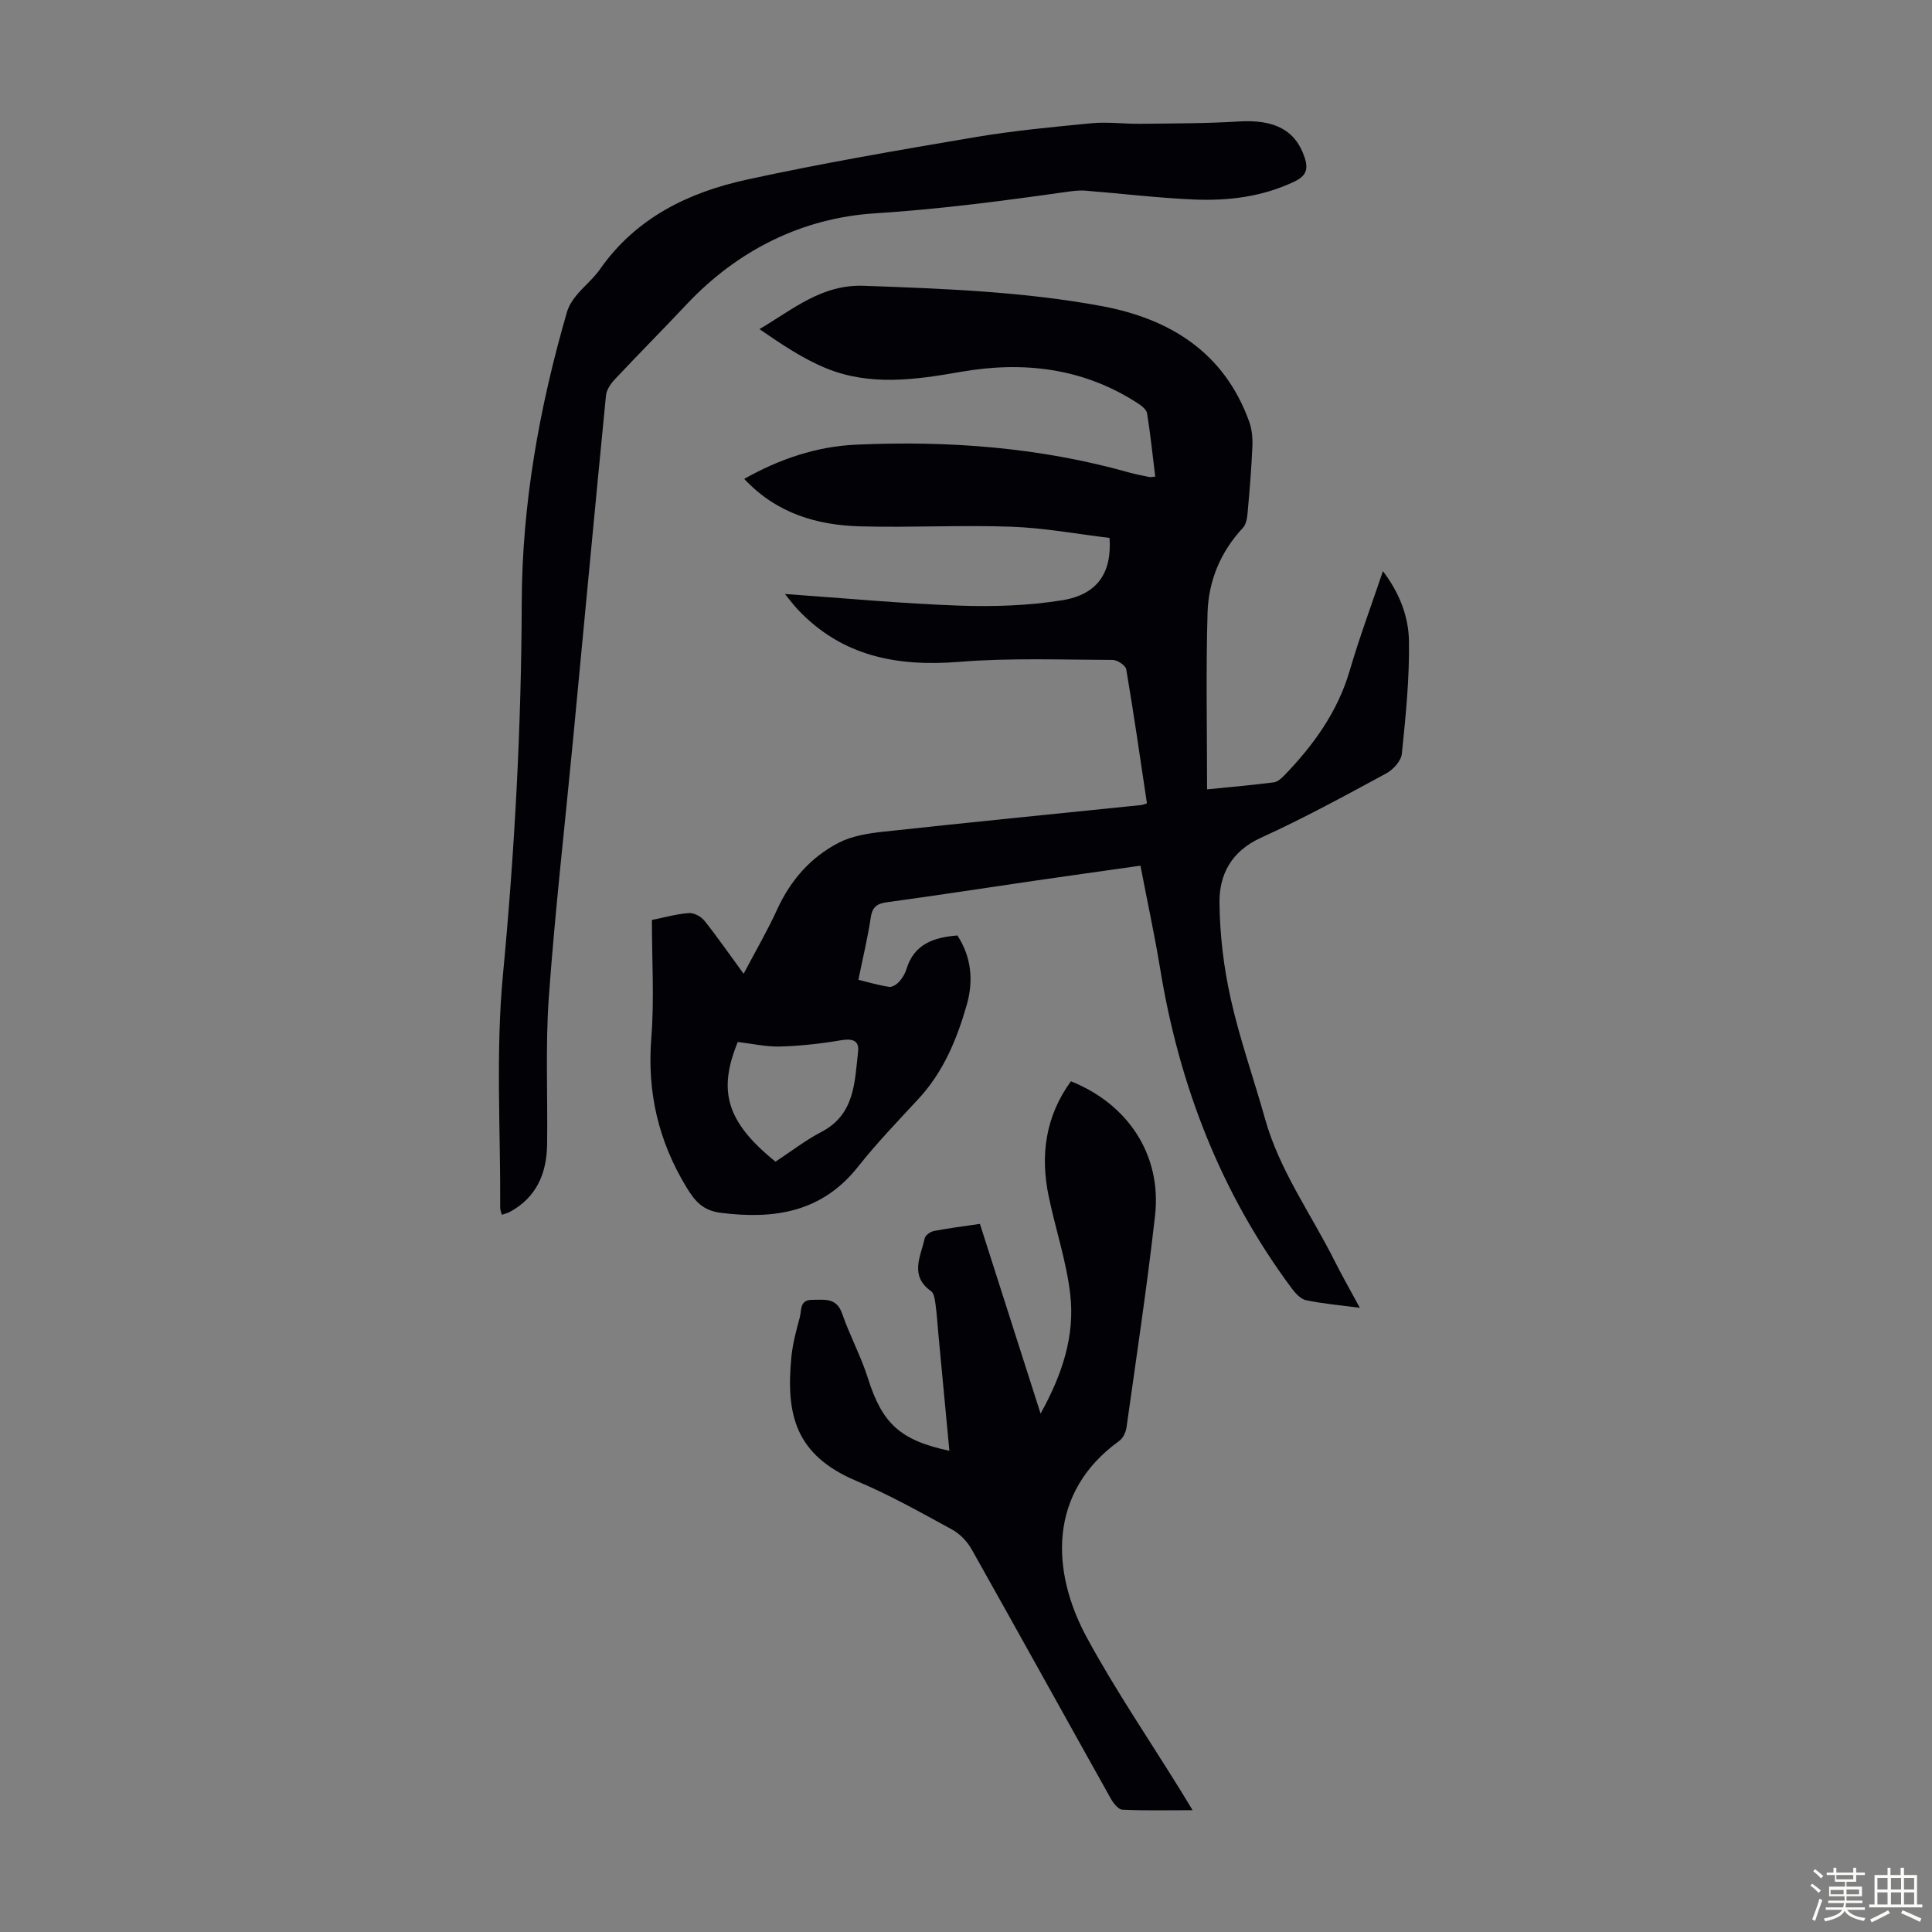 <svg enable-background="new 0 0 400 400" viewBox="0 0 400 400" xmlns="http://www.w3.org/2000/svg"><rect x="0" y="0" width="400" height="400" fill="#808080" stroke="none"/><path d="m374.8 390.4.4-.4c.7.5 1.3 1 1.8 1.4l-.5.5c-.5-.6-1.1-1.1-1.7-1.5zm1 7.3-.6-.3c.5-1.4 1.1-2.8 1.5-4.3.2.1.4.2.6.3-.5 1.3-1 2.8-1.5 4.3zm-.4-10.3.4-.4c.4.3 1 .8 1.7 1.4l-.5.5c-.4-.5-1-1-1.6-1.5zm2.5.3h1.7v-1h.6v1h3.5v-1h.6v1h1.8v.5h-1.8v1.4h-2v1h3.2v2h-3.2v.9h3.3v.5h-3.4c0 .3-.1.6-.1.9h4v.5h-3.7c.7.9 1.9 1.5 3.8 1.7-.1.2-.2.4-.3.6-2.1-.4-3.5-1.1-4-2.1-.4 1-1.8 1.7-4 2.2-.1-.2-.2-.4-.3-.6 2.1-.4 3.4-1 3.8-1.8h-3.4v-.5h3.6c.1-.3.1-.6.2-.9h-3.3v-.5h3.4c0-.3 0-.6 0-.9h-3.2v-2h3.3v-1h-2.1v-1.4h-1.7v-.5zm1.1 3.5v1h2.7c0-.3 0-.4 0-.4 0-.1 0-.2 0-.2 0-.1 0-.2 0-.3h-2.7zm1.2-3v.9h3.5v-.9zm4.7 3h-2.6v.6.4h2.6z" fill="#fbfcfa"/><path d="m393.6 386.7h.6v1.5h2.7v6.1h1.1v.6h-11v-.6h1.1v-6.1h2.7v-1.5h.6v1.5h2.1v-1.5zm-2.7 8.8.4.6c-1.2.6-2.5 1.3-3.8 1.9-.1-.2-.2-.4-.3-.6 1.2-.6 2.5-1.2 3.7-1.9zm-2.2-6.7v2.4h2.1v-2.4zm0 3v2.5h2.1v-2.5zm2.8-3v2.4h2.1v-2.4zm0 3v2.5h2.1v-2.5zm6 6.1c-1.4-.7-2.7-1.3-3.9-1.8l.3-.6c1.5.6 2.7 1.2 3.9 1.7zm-1.2-9.1h-2.1v2.4h2.1zm-2.1 3v2.5h2.1v-2.5z" fill="#fbfcfa"/><g fill="#010106"><path d="m236.12 179.23c-7.6 1.08-14.89 2.09-22.16 3.15-10.07 1.47-20.12 3.03-30.2 4.4-2.09.28-3.13.88-3.47 3.13-.63 4.19-1.63 8.33-2.57 12.95 2.15.52 4.24 1.15 6.38 1.46.64.09 1.58-.53 2.09-1.1.66-.73 1.2-1.66 1.49-2.6 1.57-5.14 5.59-6.55 10.54-6.94 2.9 4.43 3.36 9.37 1.94 14.35-2.04 7.12-4.84 13.92-10.01 19.49-4.26 4.6-8.62 9.13-12.5 14.03-7.46 9.43-17.27 10.94-28.35 9.56-3.69-.46-5.33-2.26-7.17-5.29-5.84-9.61-8.17-19.73-7.28-30.95.63-7.99.12-16.08.12-24.4 2.68-.54 5.15-1.25 7.65-1.43 1.04-.08 2.51.7 3.2 1.56 2.71 3.39 5.19 6.97 8.14 11.01 2.49-4.73 4.94-8.93 6.95-13.33 2.76-6.04 6.93-10.79 12.72-13.79 2.74-1.42 6.09-1.95 9.23-2.29 17.79-1.94 35.6-3.69 53.4-5.52.32-.03.63-.18 1.2-.36-1.39-9.26-2.71-18.52-4.28-27.74-.14-.82-1.84-1.95-2.82-1.95-10.6-.03-21.24-.45-31.78.4-12.86 1.03-24.26-1.13-33.42-10.85-.89-.94-1.66-2-2.65-3.2 12.31.86 24.19 1.99 36.1 2.41 7.1.25 14.34.01 21.34-1.12 7.25-1.18 10.27-5.66 9.77-12.9-6.66-.8-13.47-2.07-20.31-2.32-10.38-.37-20.78.2-31.17-.07-9.04-.23-17.42-2.64-24.16-9.83 7.37-4.15 14.98-6.72 23.23-7.09 19.09-.85 37.96.55 56.44 5.76 1.4.39 2.83.65 4.25.95.21.04.44-.03 1.18-.09-.54-4.38-.99-8.76-1.69-13.11-.13-.78-1.14-1.57-1.93-2.08-11.32-7.34-23.72-8.77-36.72-6.49-9.33 1.64-18.72 2.96-27.78-.75-4.87-1.99-9.32-5.02-13.82-8.11 7.04-4.15 12.89-9.29 21.65-8.97 16.45.6 32.88 1.19 49.08 4.18 14.22 2.62 25.48 9.57 30.66 23.94.58 1.61.74 3.47.66 5.2-.2 4.58-.58 9.16-.99 13.72-.09 1.05-.3 2.35-.96 3.06-4.65 4.98-7.14 11-7.33 17.61-.35 12.04-.1 24.1-.1 36.55 5.03-.51 9.45-.89 13.85-1.46.77-.1 1.55-.83 2.15-1.44 6.04-6.26 11.03-13.14 13.53-21.68 1.97-6.74 4.43-13.34 6.88-20.6 3.52 4.62 5.31 9.51 5.39 14.48.12 7.77-.68 15.57-1.47 23.32-.15 1.48-1.79 3.29-3.22 4.07-8.55 4.62-17.1 9.3-25.94 13.32-6.11 2.78-8.67 7.58-8.6 13.5.07 6.64.88 13.37 2.33 19.85 1.87 8.38 4.77 16.52 7.09 24.81 2.99 10.71 9.5 19.67 14.4 29.43 1.58 3.15 3.34 6.22 5.24 9.74-4.11-.54-7.67-.85-11.15-1.58-1.1-.23-2.18-1.42-2.93-2.42-14.72-19.79-23.33-42.08-27.28-66.31-1.15-6.99-2.67-13.96-4.06-21.23zm-83.37 36.5c-4.13 10.06-2.44 16.51 7.81 24.78 3.15-2.06 6.17-4.42 9.51-6.16 6.95-3.63 6.87-10.33 7.59-16.64.27-2.38-1.32-2.72-3.58-2.33-4.13.7-8.34 1.17-12.53 1.29-2.86.09-5.75-.58-8.8-.94z"/><path d="m103.9 251.51c-.15-.58-.34-.99-.34-1.39.09-16.11-.95-32.32.57-48.3 2.43-25.65 3.81-51.27 3.89-77.03.06-20.45 3.65-40.49 9.35-60.14.36-1.24 1.1-2.44 1.92-3.44 1.56-1.9 3.54-3.48 4.94-5.48 7.45-10.65 18.34-15.92 30.44-18.55 15.59-3.4 31.35-6.09 47.09-8.76 8.04-1.36 16.18-2.13 24.3-2.91 3.29-.31 6.66.16 9.98.12 6.81-.08 13.63-.06 20.42-.48 7.43-.46 11.8 1.81 13.66 7.5.81 2.47.25 3.81-2.17 4.96-6.66 3.16-13.73 4.01-20.91 3.69-7.47-.33-14.92-1.24-22.38-1.83-1.31-.1-2.65.09-3.96.27-13.15 1.87-26.26 3.58-39.58 4.43-14.99.96-28.38 7.59-38.98 18.86-4.9 5.21-9.95 10.29-14.85 15.51-.85.91-1.72 2.17-1.83 3.34-2.35 23.93-4.58 47.87-6.87 71.81-1.68 17.59-3.7 35.15-4.96 52.77-.73 10.13-.21 20.34-.36 30.52-.09 5.96-2.18 10.92-7.7 13.92-.47.26-1 .38-1.67.61z"/><path d="m196.56 300.37c-.78-8.3-1.53-16.3-2.29-24.3-.19-2-.3-4.02-.58-6.01-.13-.96-.28-2.29-.92-2.74-4.53-3.21-2.14-7.19-1.32-10.94.14-.63 1.17-1.37 1.89-1.51 3.06-.59 6.16-.98 9.54-1.48 4.13 12.91 8.23 25.73 12.56 39.28 4.52-8.13 7.14-16.16 6.14-24.71-.79-6.82-3.04-13.46-4.45-20.22-1.8-8.57-.67-16.63 4.59-23.87 11.93 4.77 18.82 15.36 17.42 27.8-1.65 14.66-3.86 29.26-5.91 43.87-.14 1-.73 2.23-1.52 2.8-14.72 10.6-14.2 26.91-6.63 40.82 5.92 10.88 12.94 21.17 19.46 31.72.68 1.11 1.35 2.23 2.37 3.9-5.27 0-9.92.12-14.55-.11-.85-.04-1.87-1.38-2.41-2.34-9.61-17.17-19.12-34.39-28.77-51.54-.92-1.64-2.45-3.24-4.09-4.13-6.47-3.53-12.93-7.17-19.71-10.02-12.89-5.42-14.66-13.95-13.53-25.71.27-2.76 1.01-5.5 1.74-8.19.39-1.42-.07-3.63 2.53-3.62 2.51.01 5.06-.56 6.24 2.86 1.57 4.53 3.89 8.8 5.33 13.36 2.94 9.32 6.62 12.86 16.87 15.03z"/></g></svg>
